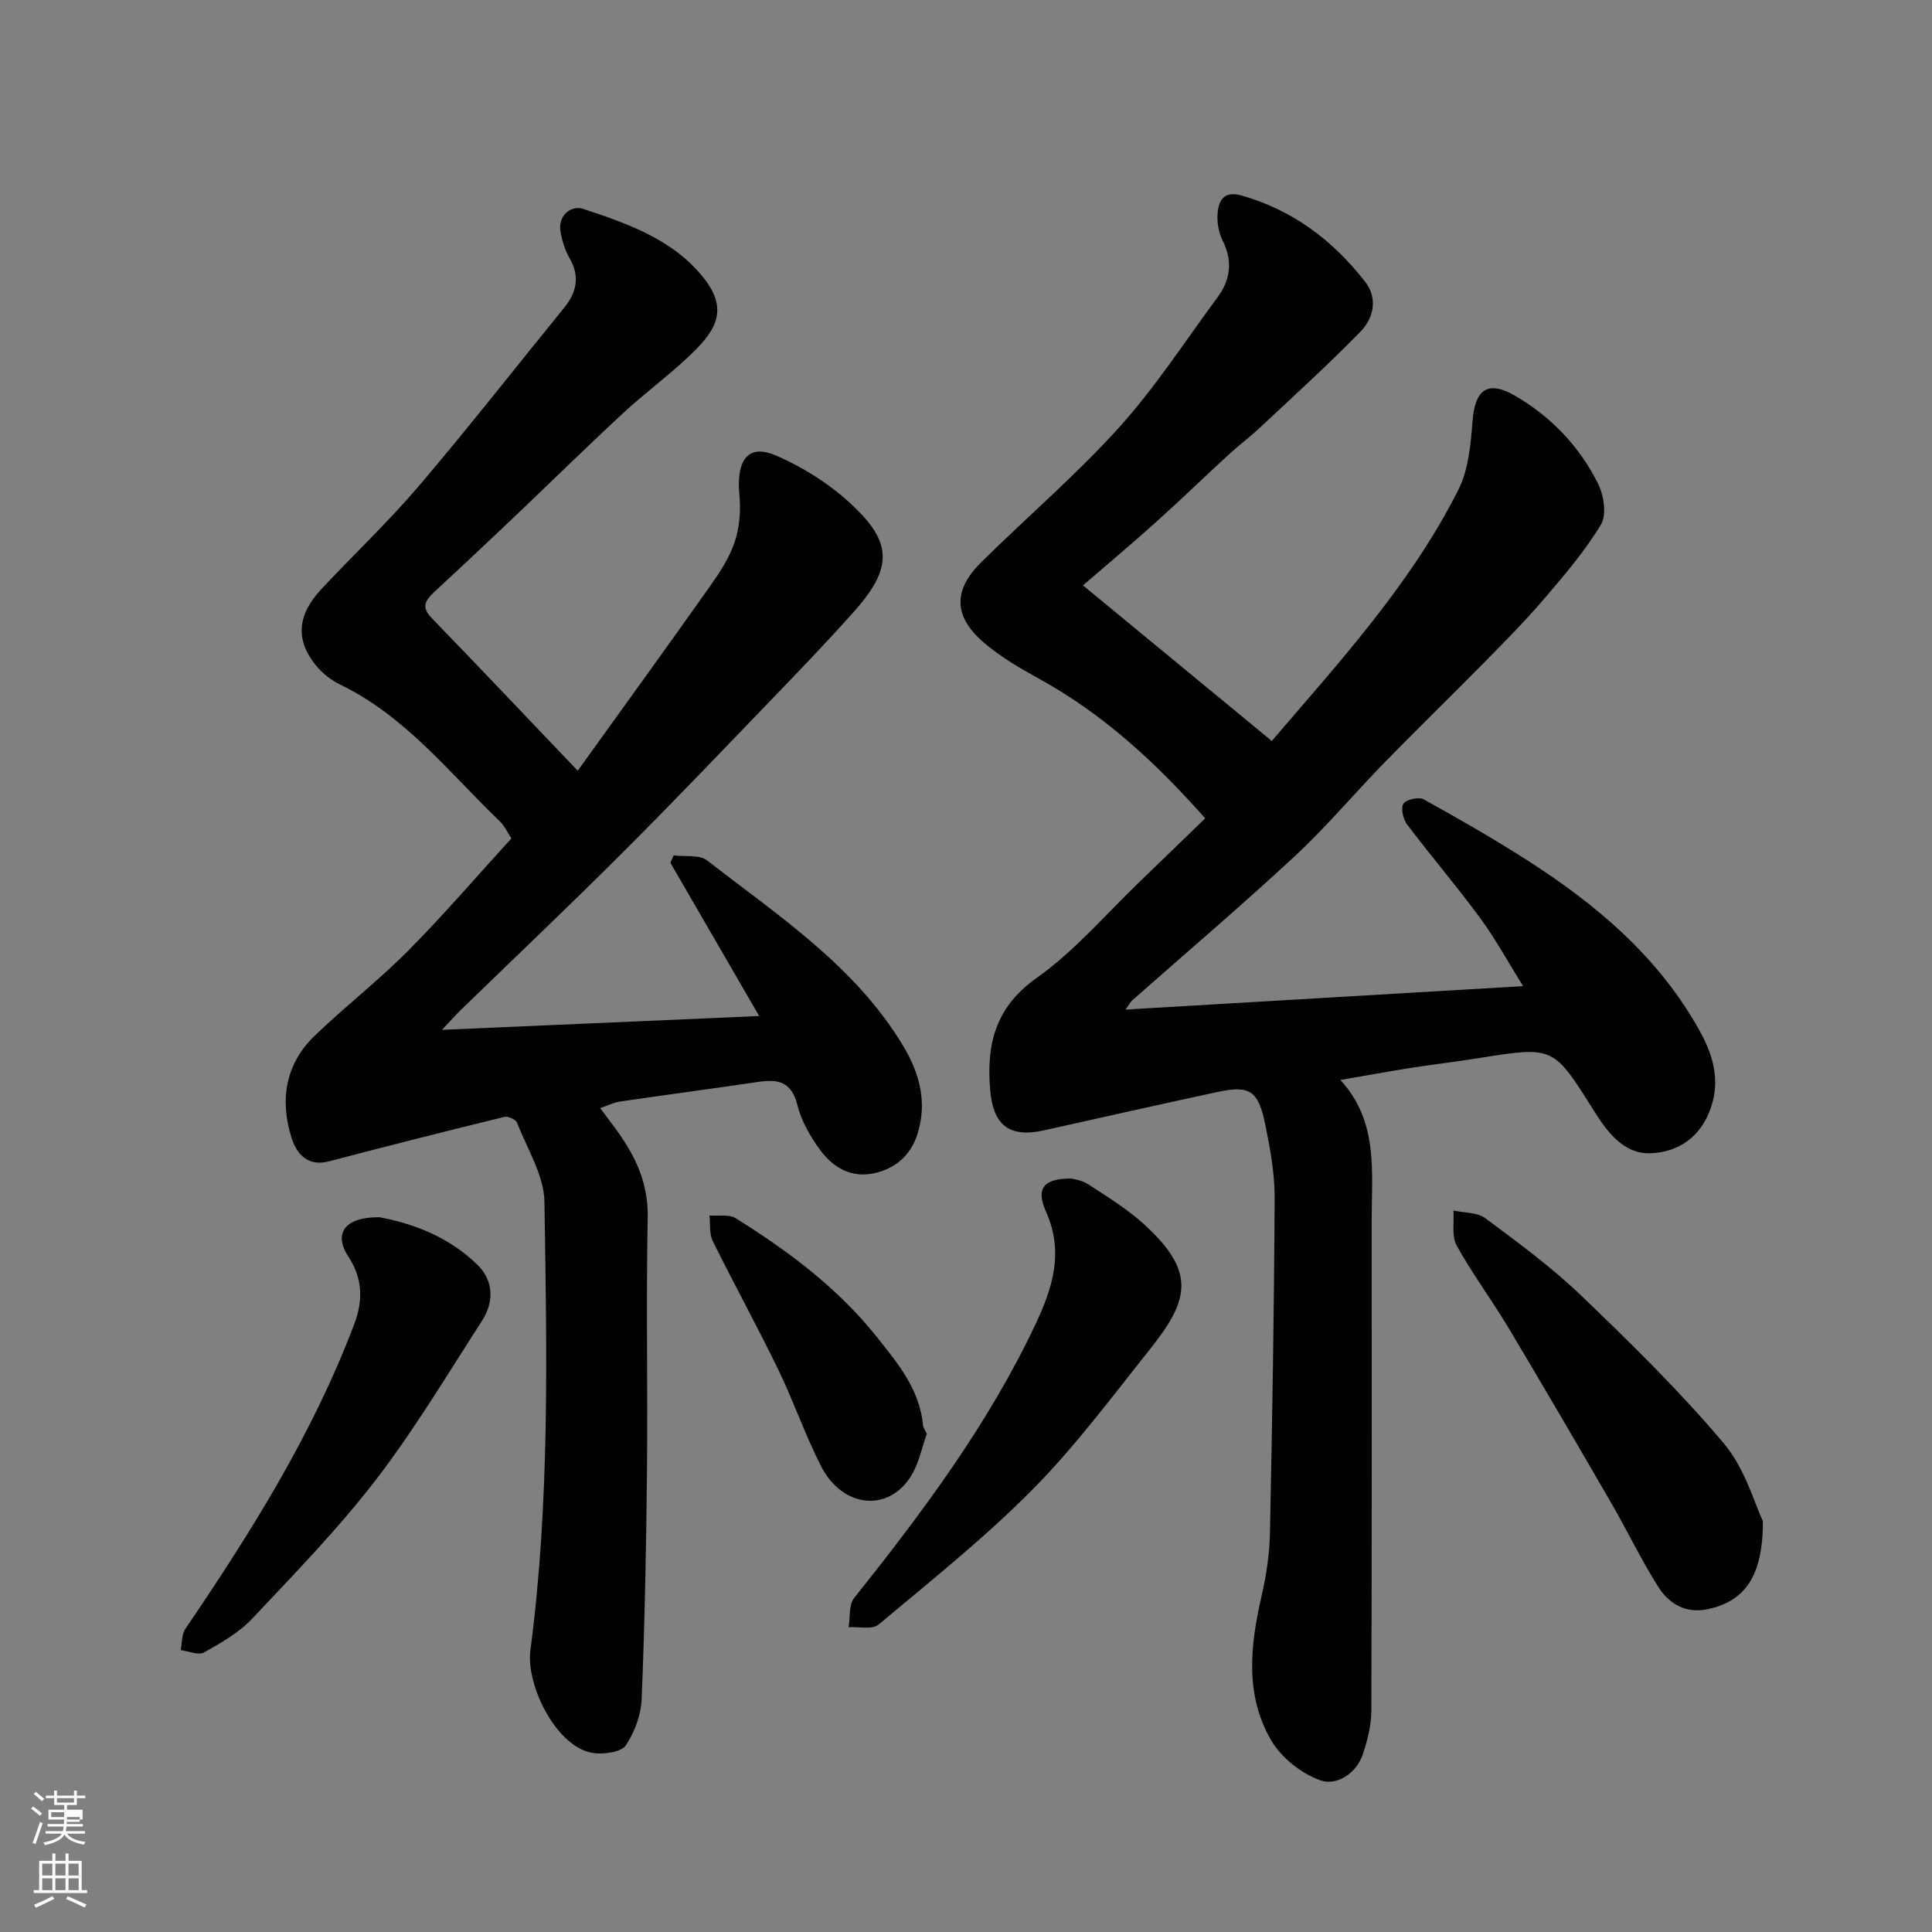 <svg enable-background="new 0 0 400 400" viewBox="0 0 400 400" xmlns="http://www.w3.org/2000/svg"><rect x="0" y="0" width="400" height="400" fill="#808080" stroke="none"/><path d="m6.44 374.46.42-.45c.65.47 1.27.95 1.85 1.44l-.45.49c-.65-.56-1.25-1.06-1.82-1.48m.93 7.33-.63-.26c.55-1.36 1.05-2.8 1.52-4.33.19.1.38.19.59.27-.46 1.29-.95 2.73-1.48 4.32m-.38-10.38.44-.42c.43.34 1.01.82 1.74 1.44l-.49.49c-.53-.51-1.09-1.01-1.69-1.51m2.5.35h1.72v-1.04h.59v1.04h3.52v-1.04h.59v1.04h1.75v.53h-1.75v1.42h-2.03v.97h3.22v2.03h-3.24c0 .35-.01.66-.03.93h3.32v.53h-3.37c-.03.27-.08.58-.15.94h3.96v.53h-3.71c.67.92 1.93 1.48 3.79 1.68-.13.24-.23.44-.29.59-2.13-.38-3.48-1.08-4.04-2.12-.43.97-1.77 1.72-4.03 2.23-.09-.19-.2-.37-.33-.55 2.1-.42 3.37-1.03 3.81-1.83h-3.36v-.53h3.58c.08-.29.13-.61.16-.94h-3.33v-.53h3.39c.02-.27.04-.58.04-.93h-3.23v-2.03h3.25v-.97h-2.07v-1.42h-1.73zm1.12 3.44v1h2.65c.01-.3.02-.44.01-.4v-.25-.35zm1.19-2h3.52v-.91h-3.52zm4.71 3h-2.63v.59c0 .15-.01.28-.01.4h2.64v-1.99z" fill="#fbfcfa"/><path d="m13.56 383.74h.63v1.52h2.72v6.07h1.13v.6h-11.06v-.6h1.13v-6.07h2.73v-1.52h.63v1.52h2.1v-1.52zm-2.69 8.83.38.56c-1.24.63-2.53 1.25-3.85 1.85-.1-.21-.21-.42-.34-.63 1.36-.55 2.63-1.15 3.81-1.78m-2.13-4.27h2.1v-2.45h-2.1zm0 3.04h2.1v-2.46h-2.1zm2.72-3.04h2.1v-2.45h-2.1zm0 3.04h2.1v-2.46h-2.1zm6.07 3.6c-1.41-.71-2.7-1.3-3.86-1.78l.35-.56c1.45.62 2.75 1.19 3.88 1.72zm-1.25-9.09h-2.1v2.45h2.1zm-2.09 5.49h2.1v-2.46h-2.1z" fill="#fbfcfa"/><g fill="#010101"><path d="m249.52 169.43c-10.36-11.71-21.2-21.64-34.37-28.89-3.99-2.2-8.01-4.54-11.45-7.49-6.34-5.44-6.41-10.87-.49-16.71 9.46-9.33 19.61-18.01 28.49-27.85 7.52-8.33 13.68-17.88 20.38-26.94 2.72-3.67 3.16-7.54 1.03-11.8-.84-1.67-1.18-3.84-1.01-5.71.25-2.68 1.42-4.56 4.92-3.57 10.64 3.01 18.96 9.31 25.62 17.87 2.67 3.44 1.77 7.54-1 10.36-6.72 6.87-13.85 13.34-20.87 19.92-2.04 1.91-4.29 3.58-6.35 5.47-5 4.59-9.87 9.32-14.92 13.86-5.01 4.51-10.18 8.84-15.28 13.25 13.01 10.72 25.89 21.33 39.09 32.21 13.72-16.06 28.66-32.24 38.64-52.03 2.1-4.17 2.55-9.38 2.92-14.17.51-6.65 3.19-8.59 8.98-5.18 7.38 4.34 13.19 10.46 17 18.09 1.21 2.41 1.83 6.45.61 8.48-3.31 5.51-7.58 10.48-11.78 15.4-3.85 4.51-8.05 8.75-12.21 12.98-6.9 7.01-13.96 13.85-20.82 20.89-6.25 6.41-12.03 13.31-18.57 19.39-10.99 10.2-22.42 19.92-33.66 29.85-.35.31-.56.76-1.39 1.91 27.5-1.62 54.34-3.2 82.31-4.85-3.25-5.21-5.77-9.87-8.88-14.09-4.85-6.59-10.18-12.83-15.12-19.36-.83-1.1-1.37-3.36-.78-4.31.54-.88 3.18-1.48 4.18-.92 7.25 4 14.44 8.13 21.41 12.59 14.41 9.22 27.27 20.07 35.74 35.33 2.78 5 4.29 10.17 2.34 15.9-2.05 6.02-6.67 9.26-12.53 9.46-5.53.19-8.94-4.42-11.61-8.66-8.46-13.47-8.33-13.53-23.74-11.07-4.68.75-9.4 1.3-14.08 2.03-4.66.73-9.3 1.59-14.76 2.53 7.92 8.57 6.47 18.99 6.48 29.11.01 33.83.05 67.66-.07 101.49-.01 3.01-.8 6.12-1.76 9-1.36 4.08-5.49 6.54-8.73 5.42-3.94-1.37-8.1-4.66-10.22-8.26-5.51-9.39-4.38-19.69-2.01-29.93.99-4.28 1.64-8.72 1.73-13.11.48-23.1.86-46.2.97-69.3.02-5.02-.9-10.1-1.91-15.04-1.49-7.27-3.22-8.34-10.05-6.87-11.93 2.57-23.84 5.25-35.75 7.91-7.16 1.6-10.57-.96-11.19-8.4-.78-9.37 1.01-17.04 9.62-23.14 7.9-5.59 14.35-13.24 21.42-20.01 4.48-4.31 8.93-8.64 13.48-13.04z"/><path d="m119.61 159.57c9.37-13.03 18.37-25.45 27.23-37.97 2.06-2.91 4.13-6.01 5.26-9.35 1.03-3.05 1.3-6.57.99-9.8-.54-5.49.68-11.12 7.6-8.13 6.58 2.85 13.07 7.18 17.91 12.42 6.32 6.84 5.21 12.05-1.88 19.99-4.85 5.43-9.88 10.71-14.93 15.96-10.83 11.24-21.6 22.55-32.64 33.59-11.09 11.09-22.47 21.87-33.72 32.8-1.03 1-1.99 2.09-3.93 4.14 22.27-.97 43.32-1.88 65.68-2.86-6.69-11.54-12.54-21.64-18.39-31.74.23-.51.46-1.01.69-1.52 2.34.31 5.32-.2 6.93 1.05 14.74 11.46 30.59 21.81 40.54 38.32 3.5 5.8 5.14 12.01 2.89 18.64-1.4 4.12-4.48 6.83-8.8 7.79-4.76 1.05-8.51-1.16-11.16-4.7-2.1-2.81-3.97-6.11-4.81-9.47-1.2-4.78-3.99-5.34-8.04-4.74-9.54 1.41-19.1 2.67-28.65 4.07-1.27.19-2.47.8-4.12 1.36 1.33 1.79 2.68 3.53 3.95 5.34 3.64 5.18 6.01 10.59 5.89 17.27-.34 17.49.02 34.99-.15 52.48-.15 15.76-.46 31.53-1.1 47.28-.13 3.26-1.46 6.8-3.26 9.54-.89 1.37-4.12 1.83-6.22 1.68-7.84-.55-14.54-13.93-13.56-21.34 4.07-30.85 3.39-61.86 2.91-92.83-.08-5.5-3.57-10.98-5.68-16.4-.26-.67-1.85-1.39-2.61-1.2-12.13 2.97-24.23 6.03-36.31 9.2-4.48 1.18-6.72-1.6-7.75-4.85-2.48-7.82-1.31-15.28 4.79-21.16 6.29-6.06 13.25-11.45 19.4-17.65 7.32-7.38 14.1-15.3 21.32-23.2-.81-1.22-1.41-2.58-2.4-3.53-10.44-10.04-19.48-21.71-32.94-28.26-1.88-.91-3.71-2.3-5.03-3.9-4.4-5.33-4.03-10.52 1.04-15.94 6.68-7.14 13.83-13.89 20.16-21.32 10.3-12.1 20.1-24.63 30.13-36.97 2.57-3.17 3.25-6.43 1.09-10.19-.95-1.65-1.55-3.59-1.88-5.48-.61-3.58 2.36-5.51 4.68-4.75 9.29 3.08 18.77 6.37 25.09 14.47 5.38 6.9 1.86 11.33-3.43 16.29-4.31 4.04-9.11 7.57-13.44 11.59-7.78 7.22-15.35 14.66-23.05 21.98-5.28 5.02-10.6 9.99-15.94 14.95-1.77 1.64-2.88 3.06-.67 5.35 10.03 10.36 19.95 20.83 30.32 31.7z"/><path d="m364.99 314.93c.03 11.55-3.85 16.59-11.36 18.22-4.59 1-8.08-1.08-10.31-4.62-3.55-5.61-6.42-11.65-9.76-17.4-7.03-12.14-14.09-24.25-21.29-36.29-3.43-5.73-7.45-11.12-10.68-16.96-1.08-1.95-.5-4.81-.67-7.25 2.23.49 4.93.35 6.6 1.59 6.83 5.08 13.75 10.16 19.87 16.03 10.22 9.81 20.4 19.78 29.51 30.59 4.42 5.24 6.37 12.53 8.09 16.09z"/><path d="m221.78 244c.44.14 2.17.31 3.47 1.16 3.96 2.59 8.06 5.09 11.54 8.25 10.91 9.9 9.44 15.72 1.33 25.89-7.88 9.88-15.46 20.11-24.31 29.05-9.93 10.04-21.06 18.91-31.91 28-1.31 1.09-4.1.41-6.21.54.35-2.04.02-4.62 1.15-6.03 14.17-17.79 27.76-35.95 37.53-56.65 3.54-7.5 5.95-14.93 2.21-23.3-2.17-4.85-.55-6.92 5.2-6.91z"/><path d="m78.52 252.01c6.76 1.23 14.37 4 20.34 9.86 3.33 3.27 3.47 7.65.95 11.56-7.16 11.09-13.95 22.49-21.97 32.93-7.82 10.16-16.83 19.43-25.65 28.78-2.74 2.9-6.42 5.01-9.95 6.98-1.16.65-3.2-.28-4.83-.48.3-1.48.18-3.25.97-4.41 13.59-19.99 26.4-40.42 34.99-63.16 1.73-4.58 1.82-9.23-1.2-13.82-3.19-4.83-.9-8.27 6.35-8.24z"/><path d="m191.89 296.85c-1 2.76-1.61 6.1-3.29 8.78-4.7 7.53-14.18 6.57-18.58-2.02-3.34-6.51-5.71-13.5-8.91-20.09-4.34-8.94-9.14-17.66-13.54-26.57-.75-1.51-.48-3.52-.69-5.3 1.84.16 4.07-.3 5.46.58 10.88 6.81 21.09 14.39 29.22 24.6 4.44 5.58 8.87 10.88 9.55 18.31.04.48.4.91.78 1.71z"/></g></svg>